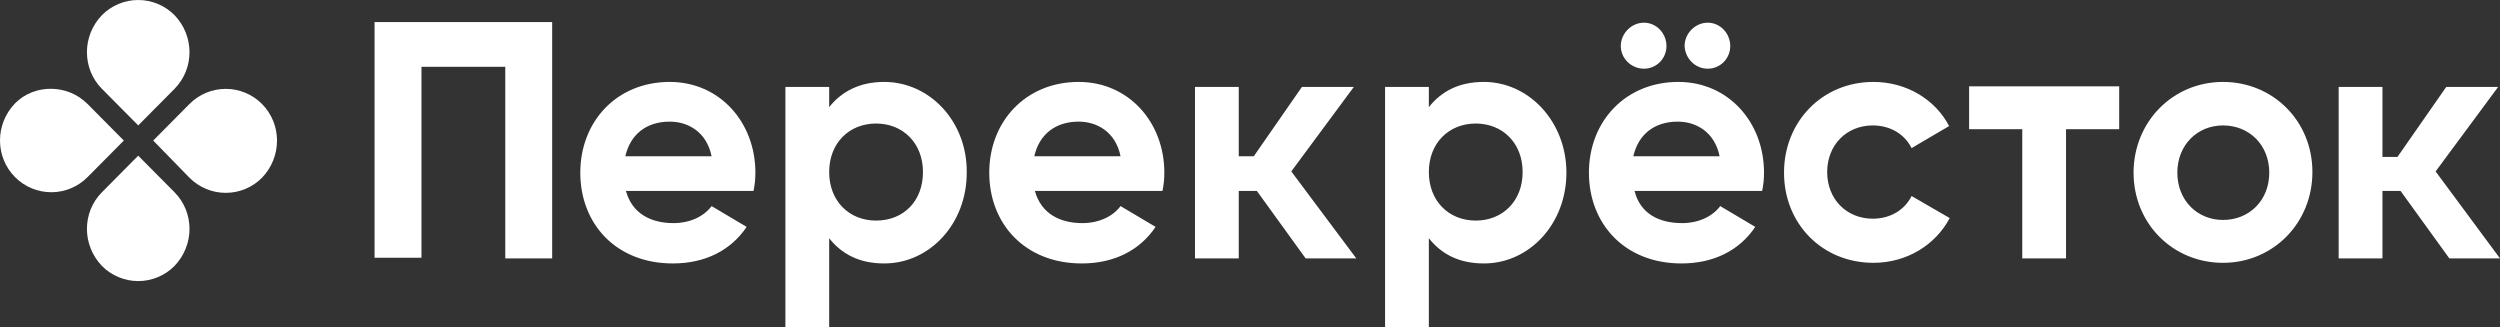 <svg width="214" height="28" viewBox="0 0 214 28" fill="none" xmlns="http://www.w3.org/2000/svg">
<rect x="0" y="0" width="214" height="28" fill="#333333" stroke="none"/>
<path d="M14.936 7.607L11.832 10.736L8.728 7.607C7.013 5.88 7.013 3.075 8.728 1.294C9.134 0.884 9.617 0.559 10.15 0.337C10.683 0.114 11.254 0 11.832 0C12.409 0 12.98 0.114 13.513 0.337C14.046 0.559 14.53 0.884 14.936 1.294C16.65 3.075 16.65 5.88 14.936 7.607Z" fill="white"/>
<path d="M8.728 16.454L11.831 13.325L14.936 16.454C16.65 18.181 16.65 20.986 14.936 22.766C14.53 23.176 14.046 23.502 13.513 23.724C12.98 23.946 12.409 24.06 11.832 24.06C11.254 24.06 10.683 23.946 10.15 23.724C9.617 23.502 9.134 23.176 8.728 22.766C7.013 20.985 7.013 18.181 8.728 16.454Z" fill="white"/>
<path d="M16.22 15.214L13.115 12.031L16.219 8.901C16.625 8.491 17.108 8.166 17.641 7.943C18.174 7.721 18.746 7.607 19.323 7.607C19.901 7.607 20.473 7.721 21.005 7.943C21.538 8.166 22.022 8.491 22.428 8.901C24.141 10.629 24.141 13.433 22.428 15.214C22.022 15.624 21.538 15.949 21.006 16.172C20.473 16.394 19.901 16.508 19.324 16.508C18.747 16.508 18.175 16.394 17.642 16.172C17.11 15.949 16.626 15.624 16.22 15.214Z" fill="white"/>
<path d="M7.494 8.901L10.599 12.031L7.495 15.16C7.089 15.57 6.605 15.896 6.072 16.118C5.539 16.34 4.968 16.455 4.39 16.455C3.813 16.455 3.241 16.34 2.708 16.118C2.175 15.896 1.692 15.57 1.286 15.16C-0.429 13.433 -0.429 10.629 1.286 8.848C2.944 7.175 5.782 7.175 7.494 8.901Z" fill="white"/>
<path d="M181.402 11.06H176.852V22.12H173.106V11.06H168.556V7.391H181.402V11.06ZM53.58 16.346H64.5C64.609 15.832 64.663 15.307 64.661 14.781C64.661 10.466 61.609 7.013 57.328 7.013C52.778 7.013 49.673 10.412 49.673 14.781C49.673 19.152 52.724 22.551 57.595 22.551C60.379 22.551 62.573 21.418 63.912 19.422L60.913 17.641C60.271 18.505 59.094 19.098 57.648 19.098C55.721 19.098 54.115 18.288 53.58 16.346ZM53.528 13.379C53.956 11.491 55.347 10.411 57.328 10.411C58.88 10.411 60.485 11.275 60.913 13.379H53.528ZM75.687 7.013C73.6 7.013 72.047 7.823 70.977 9.171V7.444H67.23V28H70.977V20.393C72.047 21.741 73.546 22.551 75.687 22.551C79.594 22.551 82.753 19.152 82.753 14.781C82.806 10.412 79.594 7.013 75.687 7.013ZM74.992 18.882C72.689 18.882 70.977 17.21 70.977 14.728C70.977 12.246 72.689 10.574 74.992 10.574C77.293 10.574 79.006 12.246 79.006 14.729C79.006 17.21 77.347 18.882 74.992 18.882ZM88.587 16.346H99.506C99.615 15.832 99.669 15.307 99.667 14.781C99.667 10.466 96.616 7.013 92.335 7.013C87.784 7.013 84.68 10.412 84.68 14.781C84.68 19.152 87.731 22.551 92.601 22.551C95.385 22.551 97.579 21.418 98.918 19.422L95.92 17.641C95.278 18.505 94.1 19.098 92.655 19.098C90.728 19.098 89.121 18.288 88.587 16.346ZM88.534 13.379C88.962 11.491 90.354 10.411 92.333 10.411C93.886 10.411 95.493 11.275 95.92 13.379H88.534ZM127.019 7.013C124.878 7.013 123.379 7.823 122.309 9.171V7.444H118.562V28H122.309V20.393C123.379 21.741 124.878 22.551 127.019 22.551C130.926 22.551 134.085 19.152 134.085 14.781C134.085 10.412 130.874 7.013 127.019 7.013ZM126.324 18.882C124.022 18.882 122.309 17.21 122.309 14.728C122.309 12.246 124.022 10.574 126.324 10.574C128.625 10.574 130.338 12.246 130.338 14.729C130.338 17.21 128.625 18.882 126.324 18.882ZM139.919 16.346H150.838C150.946 15.861 151 15.321 151 14.781C151 10.466 147.949 7.013 143.667 7.013C139.117 7.013 136.012 10.412 136.012 14.781C136.012 19.152 139.063 22.551 143.934 22.551C146.718 22.551 148.911 21.418 150.25 19.422L147.252 17.641C146.61 18.505 145.432 19.098 143.987 19.098C142.007 19.098 140.401 18.288 139.919 16.346ZM140.722 5.88C141.793 5.88 142.649 5.017 142.649 3.937C142.649 2.859 141.793 1.942 140.722 1.942C139.652 1.942 138.741 2.859 138.741 3.937C138.741 5.017 139.652 5.88 140.722 5.88ZM139.812 13.379C140.24 11.491 141.632 10.411 143.613 10.411C145.165 10.411 146.771 11.275 147.199 13.379H139.812ZM146.182 5.88C147.252 5.88 148.109 5.017 148.109 3.937C148.109 2.859 147.252 1.942 146.182 1.942C145.112 1.942 144.201 2.859 144.201 3.937C144.255 5.017 145.112 5.88 146.182 5.88ZM160.367 22.497C163.203 22.497 165.666 20.985 166.896 18.667L163.631 16.779C163.043 17.966 161.812 18.721 160.313 18.721C158.065 18.721 156.406 17.048 156.406 14.728C156.406 12.408 158.065 10.736 160.313 10.736C161.812 10.736 163.043 11.491 163.631 12.678L166.844 10.79C165.666 8.524 163.203 7.013 160.367 7.013C155.978 7.013 152.712 10.412 152.712 14.781C152.712 19.152 155.978 22.497 160.367 22.497ZM190.289 22.497C194.571 22.497 197.942 19.098 197.942 14.728C197.942 10.359 194.571 7.013 190.289 7.013C186.006 7.013 182.634 10.412 182.634 14.781C182.634 19.152 186.006 22.497 190.289 22.497ZM190.289 18.828C188.094 18.828 186.38 17.156 186.38 14.781C186.38 12.408 188.094 10.736 190.289 10.736C192.536 10.736 194.249 12.408 194.249 14.781C194.249 17.156 192.536 18.828 190.289 18.828ZM111.764 22.12H116.1L110.534 14.674L115.886 7.444H111.443L107.321 13.379H106.037V7.444H102.291V22.12H106.037V16.346H107.589L111.764 22.12ZM209.665 22.12H214L208.488 14.674L213.84 7.444H209.397L205.223 13.433H203.938V7.444H200.191V22.12H203.938V16.346H205.489L209.665 22.12ZM32.063 1.888V22.064H36.078V5.718H43.251V22.12H47.266V1.888H32.063Z" fill="white"/>
</svg>

